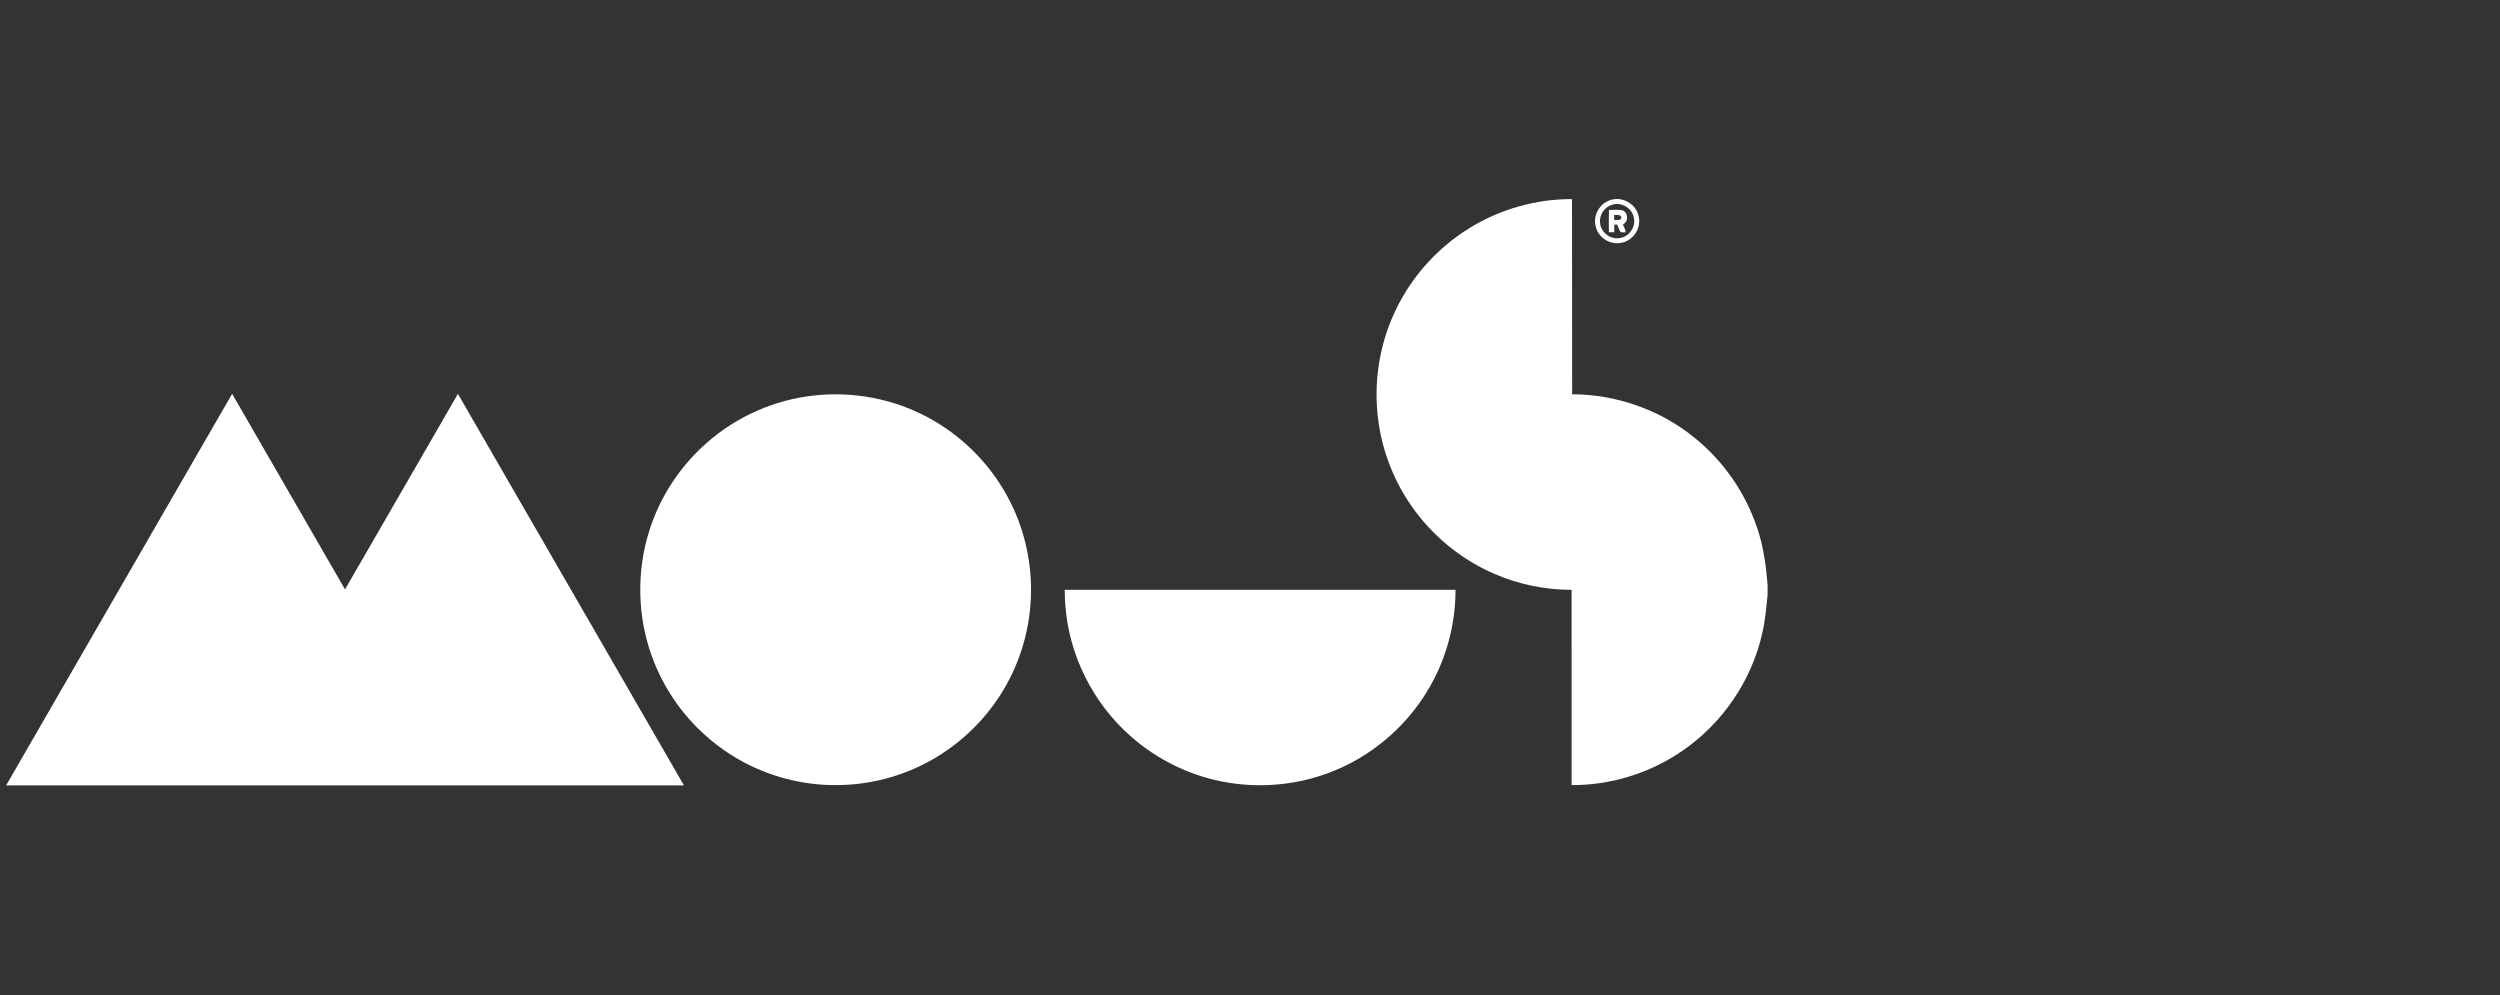 <svg width="201" height="80" viewBox="0 0 201 80" fill="none" xmlns="http://www.w3.org/2000/svg">
<rect x="0" y="0" width="201" height="80" fill="#333333" stroke="none"/>
<g clip-path="url(#clip0_7016_158812)">
<path d="M118.125 18.35C120.588 16.818 123.487 15.998 126.389 16.008C126.387 21.239 126.408 26.47 126.401 31.701C129.921 31.707 133.425 32.927 136.168 35.137C138.534 37.022 140.339 39.604 141.284 42.48C141.789 43.945 141.989 45.49 142.115 47.028V47.818C142.012 48.853 141.926 49.893 141.686 50.908C140.831 54.743 138.456 58.203 135.204 60.405C132.619 62.176 129.491 63.135 126.358 63.124C126.357 57.89 126.359 52.656 126.357 47.421C124.236 47.427 122.115 46.987 120.168 46.148C117.662 45.07 115.451 43.324 113.816 41.142C112.223 39.029 111.181 36.504 110.824 33.881C110.394 30.784 110.901 27.556 112.299 24.755C113.59 22.131 115.638 19.887 118.125 18.35Z" fill="white"/>
<path d="M129.396 16.115C130.353 15.726 131.537 16.365 131.744 17.376C132 18.335 131.288 19.393 130.31 19.528C129.429 19.699 128.498 19.091 128.297 18.219C128.06 17.37 128.568 16.409 129.396 16.115ZM129.58 16.475C128.969 16.67 128.55 17.328 128.65 17.964C128.731 18.678 129.44 19.241 130.155 19.149C130.924 19.093 131.527 18.295 131.369 17.54C131.253 16.74 130.341 16.195 129.58 16.475Z" fill="white"/>
<path d="M129.359 16.877C129.714 16.889 130.078 16.832 130.429 16.906C130.929 17.066 130.945 17.83 130.479 18.047C130.552 18.255 130.725 18.455 130.682 18.686C130.558 18.686 130.437 18.68 130.317 18.671C130.161 18.505 130.124 18.262 130.033 18.059C129.972 18.059 129.851 18.06 129.79 18.06C129.787 18.263 129.786 18.465 129.785 18.667C129.64 18.674 129.497 18.676 129.356 18.674C129.348 18.075 129.341 17.475 129.359 16.877ZM129.776 17.288C129.776 17.422 129.776 17.555 129.779 17.688C129.971 17.661 130.257 17.769 130.357 17.534C130.371 17.21 129.982 17.301 129.776 17.288Z" fill="white"/>
<path d="M18.663 31.664C21.689 36.905 24.714 42.146 27.74 47.386C30.768 42.148 33.794 36.909 36.816 31.668C42.877 42.159 48.936 52.652 54.99 63.147C36.824 63.146 18.658 63.149 0.492 63.146C6.546 52.65 12.611 42.161 18.663 31.664Z" fill="white"/>
<path d="M65.451 31.798C68.567 31.453 71.785 32.051 74.55 33.532C77.224 34.949 79.47 37.155 80.933 39.803C82.415 42.455 83.078 45.547 82.852 48.575C82.655 51.354 81.695 54.073 80.102 56.359C78.395 58.828 75.966 60.792 73.19 61.935C70.556 63.03 67.621 63.375 64.803 62.944C62.054 62.531 59.427 61.362 57.274 59.605C55.078 57.821 53.373 55.435 52.413 52.773C51.236 49.543 51.169 45.926 52.209 42.651C53.07 39.929 54.697 37.458 56.847 35.582C59.239 33.481 62.285 32.136 65.451 31.798Z" fill="white"/>
<path d="M85.602 47.422C96.076 47.422 106.549 47.422 117.024 47.422C117.027 50.31 116.22 53.194 114.7 55.651C113.082 58.286 110.668 60.426 107.854 61.712C105.054 63.001 101.87 63.425 98.828 62.937C95.875 62.475 93.07 61.135 90.847 59.14C87.834 56.469 85.918 52.601 85.647 48.581C85.617 48.196 85.607 47.809 85.602 47.422Z" fill="white"/>
</g>
<defs>
<clipPath id="clip0_7016_158812">
<rect width="200" height="80" fill="white" transform="translate(0.5)"/>
</clipPath>
</defs>
</svg>
